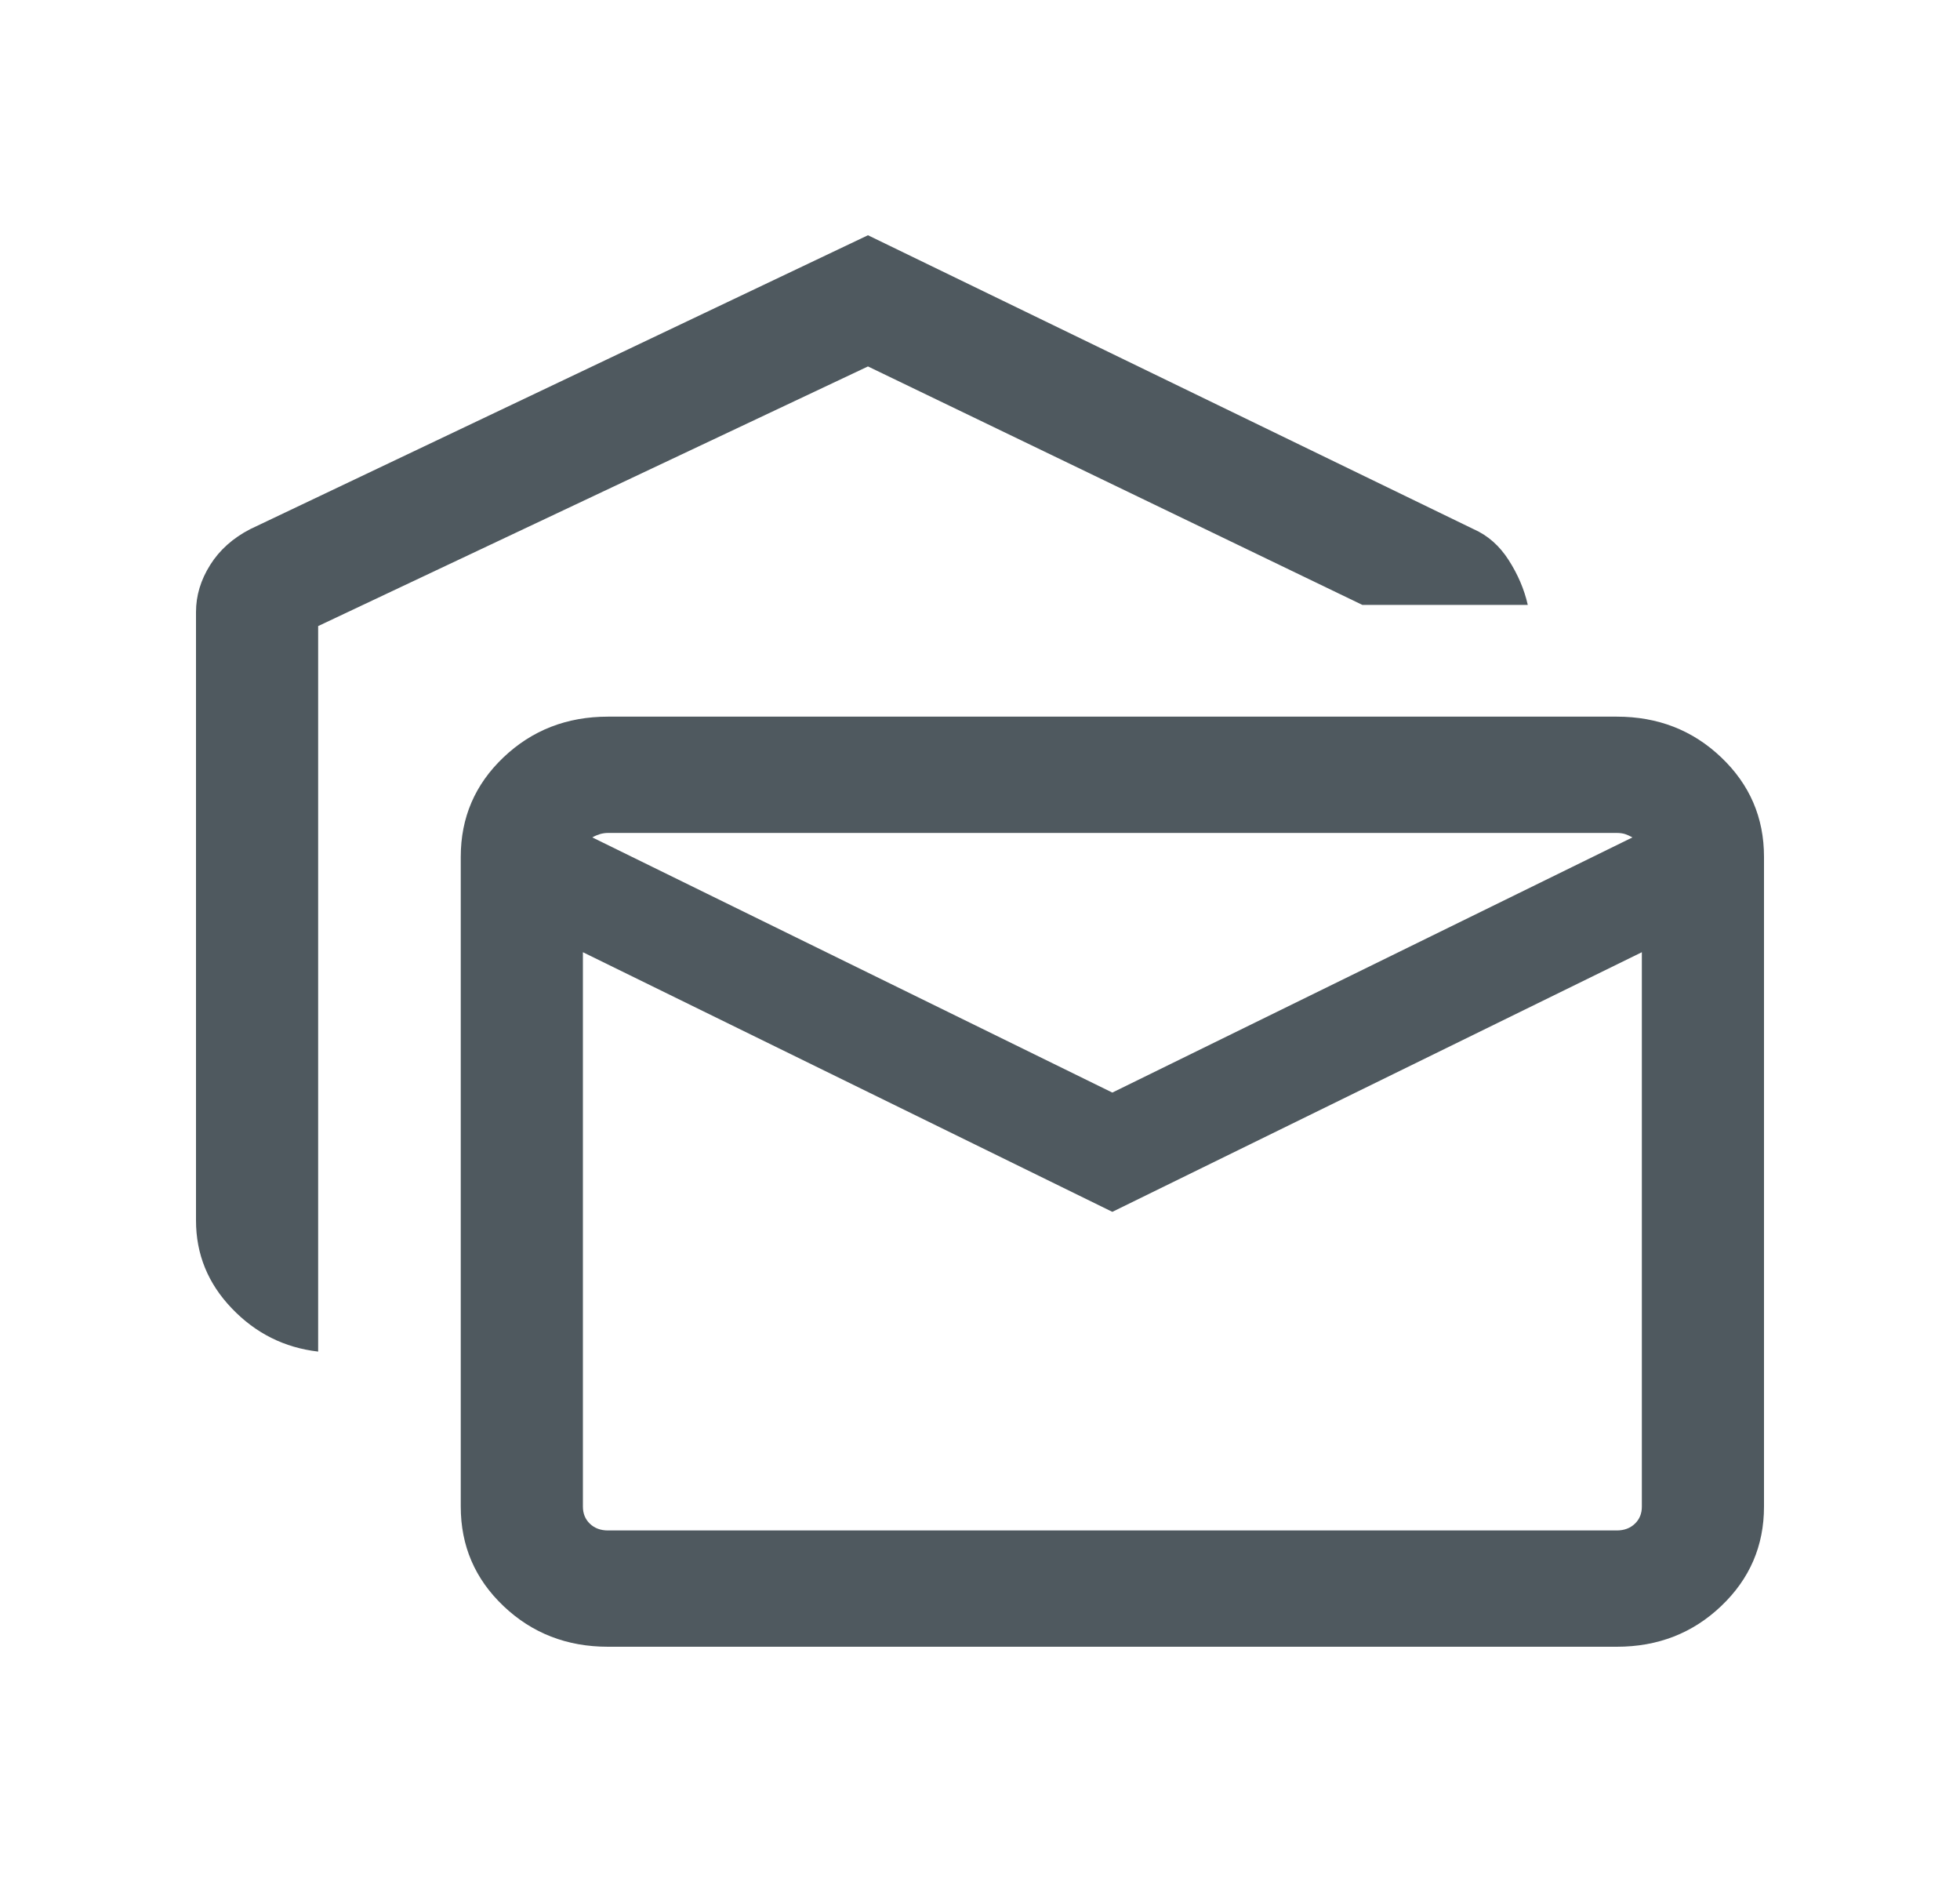 <svg width="25" height="24" viewBox="0 0 25 24" fill="none" xmlns="http://www.w3.org/2000/svg">
<g id="Letter">
<path id="mark_as_unread" d="M4.058 17.236C3.627 17.186 3.259 17.002 2.956 16.684C2.652 16.367 2.5 15.993 2.5 15.564V7.805C2.5 7.596 2.56 7.396 2.681 7.204C2.801 7.013 2.972 6.861 3.191 6.748L11.071 3L18.796 6.748C18.977 6.828 19.126 6.959 19.243 7.142C19.36 7.324 19.442 7.515 19.487 7.714H17.377L11.071 4.673L4.058 7.984V17.236ZM7.755 21C7.23 21 6.786 20.827 6.422 20.481C6.058 20.135 5.877 19.713 5.877 19.213V10.926C5.877 10.427 6.058 10.004 6.422 9.658C6.786 9.312 7.23 9.139 7.755 9.139H20.622C21.147 9.139 21.591 9.312 21.954 9.658C22.318 10.004 22.5 10.427 22.5 10.926V19.213C22.5 19.713 22.318 20.135 21.954 20.481C21.591 20.827 21.147 21 20.622 21H7.755ZM14.188 15.454L7.435 12.143V19.213C7.435 19.302 7.465 19.375 7.525 19.432C7.585 19.489 7.662 19.517 7.755 19.517H20.622C20.715 19.517 20.792 19.489 20.852 19.432C20.912 19.375 20.942 19.302 20.942 19.213V12.143L14.188 15.454ZM14.188 13.933L20.822 10.679C20.788 10.66 20.757 10.646 20.727 10.636C20.697 10.627 20.662 10.622 20.622 10.622H7.755C7.721 10.622 7.688 10.627 7.655 10.636C7.622 10.646 7.588 10.66 7.555 10.679L14.188 13.933ZM20.942 12.143C20.942 11.859 20.93 11.61 20.907 11.396C20.883 11.183 20.855 10.944 20.822 10.679C20.788 10.66 20.757 10.646 20.727 10.636C20.697 10.627 20.662 10.622 20.622 10.622H7.755C7.721 10.622 7.688 10.627 7.655 10.636C7.622 10.646 7.588 10.66 7.555 10.679C7.522 10.944 7.493 11.183 7.47 11.396C7.447 11.61 7.435 11.859 7.435 12.143V10.622H20.942V12.143Z" fill="#233038" fill-opacity="0.8"/>
</g>
</svg>
